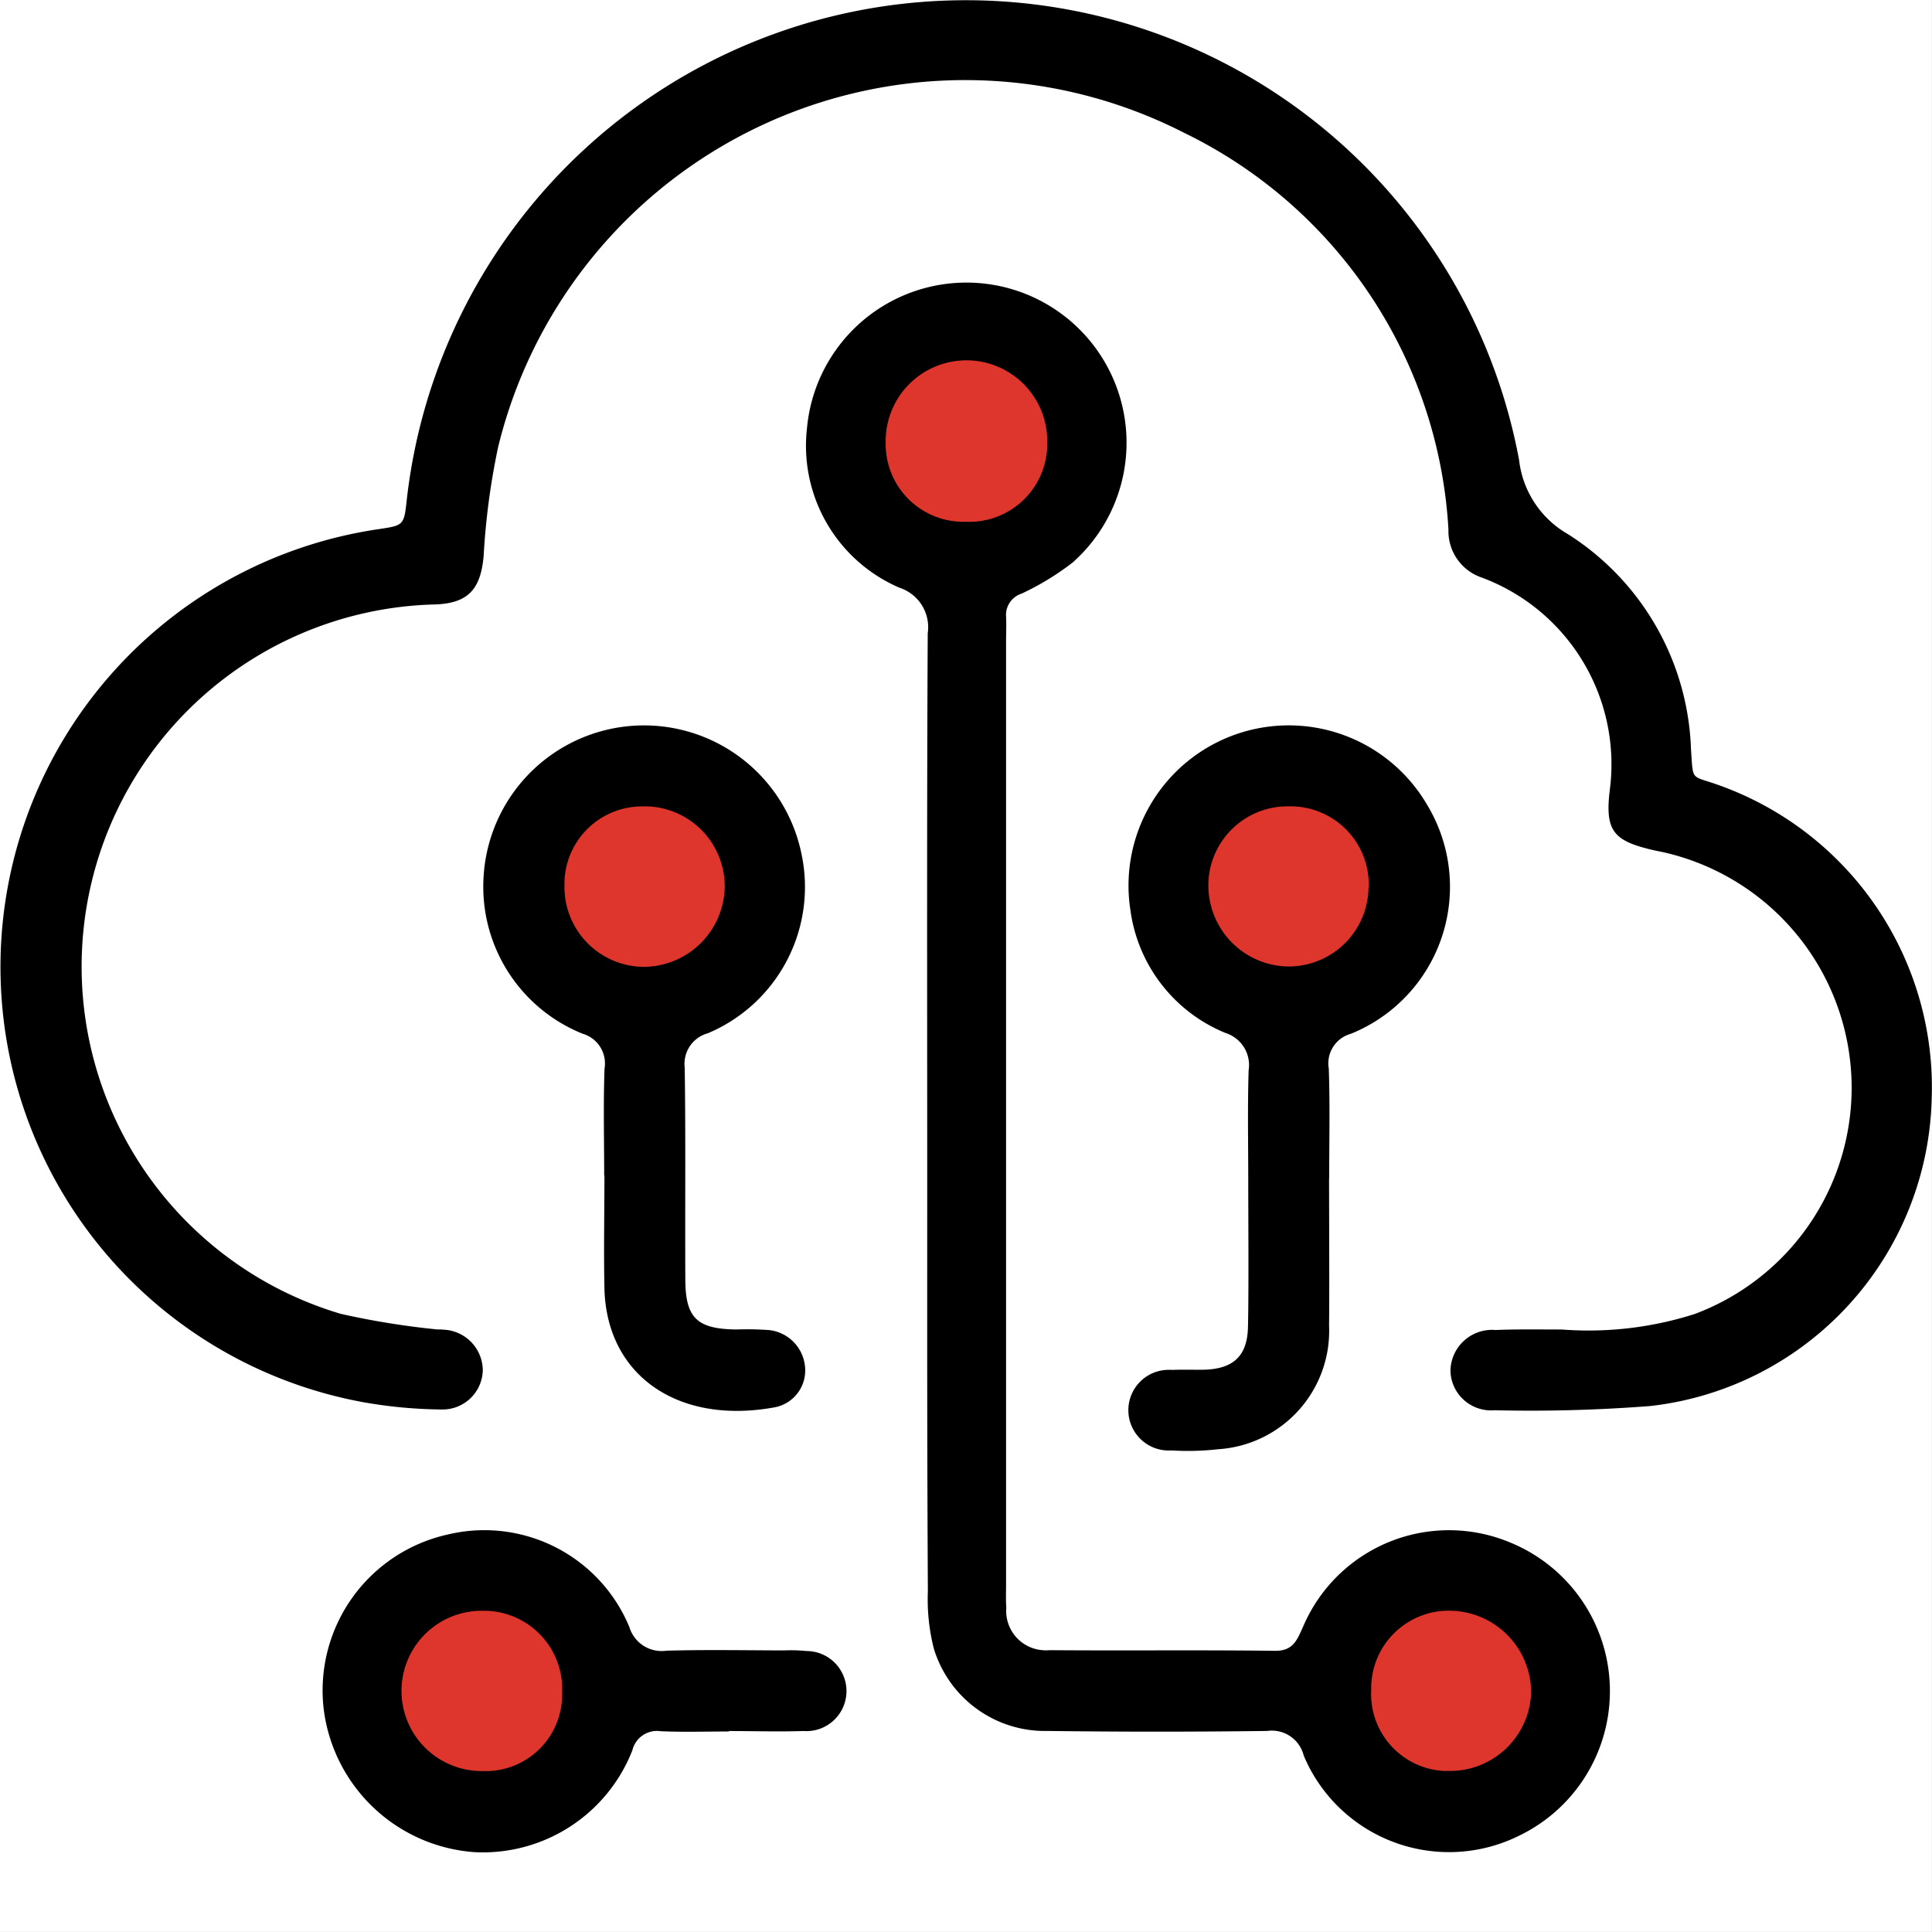 <svg xmlns="http://www.w3.org/2000/svg" width="48.001" height="48" viewBox="0 0 48.001 48"><rect x="0" y="0" width="48.001" height="48" fill="#333333" stroke="none"/><g id="Group_60656" data-name="Group 60656" transform="translate(-1228 -761)"><rect id="Rectangle_44520" data-name="Rectangle 44520" width="48" height="48" transform="translate(1228 761)" fill="#fff"></rect><g id="Group_47449" data-name="Group 47449" transform="translate(1227.813 760.832)"><circle id="Ellipse_572" data-name="Ellipse 572" cx="3.023" cy="3.023" r="3.023" transform="translate(33.19 39.166)" fill="#de352c"></circle><circle id="Ellipse_573" data-name="Ellipse 573" cx="3.023" cy="3.023" r="3.023" transform="translate(29.194 19.173)" fill="#de352c"></circle><circle id="Ellipse_574" data-name="Ellipse 574" cx="3.023" cy="3.023" r="3.023" transform="translate(21.163 8.125)" fill="#de352c"></circle><circle id="Ellipse_575" data-name="Ellipse 575" cx="3.023" cy="3.023" r="3.023" transform="translate(13.177 19.172)" fill="#de352c"></circle><circle id="Ellipse_576" data-name="Ellipse 576" cx="3.023" cy="3.023" r="3.023" transform="translate(9.153 39.156)" fill="#de352c"></circle><g id="Group_47449-2" data-name="Group 47449" transform="translate(0.186 0.168)"><g id="Group_47178" data-name="Group 47178"><path id="Path_34852" data-name="Path 34852" d="M38.991,33.2a8.679,8.679,0,0,0,3.3-.385,6,6,0,0,0-.759-11.469c-.089-.02-.178-.036-.267-.056-.982-.228-1.2-.469-1.087-1.458A4.951,4.951,0,0,0,37,14.517a1.218,1.218,0,0,1-.826-1.192,11.692,11.692,0,0,0-6.579-9.863,11.944,11.944,0,0,0-17.032,7.815,17.689,17.689,0,0,0-.359,2.694c-.071.832-.38,1.191-1.223,1.215A9,9,0,0,0,8.651,32.81,19.81,19.81,0,0,0,11,33.193c.067.011.136,0,.2.011a1.018,1.018,0,0,1,.982,1.02,1,1,0,0,1-1.027.963h-.009a11.754,11.754,0,0,1-1.9-.175,10.994,10.994,0,0,1,.366-21.7c.6-.09.613-.094.68-.716a13.98,13.98,0,0,1,27.637-1,2.44,2.44,0,0,0,1.209,1.84A6.587,6.587,0,0,1,42.2,18.785c.057.813-.012.637.674.884a7.971,7.971,0,0,1,5.306,7.808A7.879,7.879,0,0,1,41.2,35.1a38.387,38.387,0,0,1-3.882.106,1.009,1.009,0,0,1-1.091-.918,1.119,1.119,0,0,1,0-.13,1.034,1.034,0,0,1,1.115-.946h.011C37.9,33.19,38.446,33.2,38.991,33.2Z" transform="translate(-0.186 -0.168)"></path><path id="Path_34853" data-name="Path 34853" d="M23.069,29.469c0-4.2-.011-9.418.013-13.623a1.032,1.032,0,0,0-.7-1.13,3.838,3.838,0,0,1-2.3-3.967,3.978,3.978,0,1,1,6.6,3.34,6.714,6.714,0,0,1-1.271.774.555.555,0,0,0-.383.568c.011.2,0,.409,0,.614V39.515c0,.181-.008.364.006.545a.977.977,0,0,0,.9,1.052,1,1,0,0,0,.182,0c1.863.015,3.729-.008,5.592.016.459.006.552-.277.7-.6a3.939,3.939,0,0,1,5.169-2.081l.015.006a3.989,3.989,0,0,1,.167,7.276,3.917,3.917,0,0,1-5.242-1.791c-.036-.076-.072-.151-.1-.229a.814.814,0,0,0-.9-.59q-2.73.035-5.456,0a2.885,2.885,0,0,1-2.83-2.054,4.969,4.969,0,0,1-.146-1.411C23.064,35.591,23.069,33.538,23.069,29.469Zm.968-16.392A1.937,1.937,0,0,0,26.05,11.22c0-.03,0-.061,0-.092a2.007,2.007,0,1,0-4.013-.025,1.931,1.931,0,0,0,1.89,1.974C23.965,13.078,24,13.078,24.037,13.077ZM34.1,42.1a1.913,1.913,0,0,0,1.811,2.013c.041,0,.084,0,.126,0a2.016,2.016,0,0,0,2.037-1.958,2.039,2.039,0,0,0-1.984-2.023A1.928,1.928,0,0,0,34.1,42C34.1,42.036,34.1,42.069,34.1,42.1Z" transform="translate(-0.031 -0.113)"></path><path id="Path_34854" data-name="Path 34854" d="M15.105,29.236c0-.887-.023-1.774.009-2.659a.769.769,0,0,0-.545-.866,3.936,3.936,0,0,1-2.461-3.884,3.993,3.993,0,0,1,7.9-.579A3.943,3.943,0,0,1,17.68,25.7a.787.787,0,0,0-.574.855c.026,1.75.006,3.5.015,5.25,0,.972.292,1.244,1.274,1.254a7.63,7.63,0,0,1,.817.016,1.008,1.008,0,0,1,.883.907.932.932,0,0,1-.737,1.008c-2.406.449-4.2-.78-4.247-2.961-.019-.931,0-1.863,0-2.795Zm1.029-9.171a1.931,1.931,0,0,0-2.015,1.844c0,.03,0,.061,0,.092a1.985,1.985,0,0,0,1.915,2.048A2.022,2.022,0,0,0,18.1,22.07v-.008a1.989,1.989,0,0,0-1.963-2Z" transform="translate(-0.093 -0.028)"></path><path id="Path_34855" data-name="Path 34855" d="M32.991,29.3c0,.886.011,2.781,0,3.666a2.947,2.947,0,0,1-2.762,3.069,6.625,6.625,0,0,1-1.157.029,1,1,0,0,1-.131-2,.985.985,0,0,1,.154,0c.273-.012.546,0,.818-.006.705-.028,1.045-.345,1.063-1.051.022-.886.007-2.781.007-3.667,0-.907-.019-1.814.01-2.721a.836.836,0,0,0-.574-.926,3.853,3.853,0,0,1-2.361-3.034,3.981,3.981,0,0,1,7.371-2.632,3.938,3.938,0,0,1-1.9,5.687.76.76,0,0,0-.545.862c.032.907.01,1.814.01,2.727Zm.985-7.238a1.943,1.943,0,0,0-1.883-2c-.028,0-.056,0-.085,0a1.968,1.968,0,0,0-2.016,1.918v.045a2.015,2.015,0,0,0,1.979,2.016,1.986,1.986,0,0,0,2-1.965Z" transform="translate(0.031 -0.028)"></path><path id="Path_34856" data-name="Path 34856" d="M18.236,42.892c-.567,0-1.137.019-1.7-.007a.628.628,0,0,0-.7.476,3.989,3.989,0,0,1-3.909,2.53,4.069,4.069,0,0,1-3.755-3.518A3.968,3.968,0,0,1,11.242,38a3.9,3.9,0,0,1,4.521,2.3.836.836,0,0,0,.919.585c.977-.028,1.954-.009,2.931-.007a3.791,3.791,0,0,1,.545.015.995.995,0,1,1-.06,1.988h-.025c-.613.02-1.228,0-1.841,0Zm-4.144-.973a1.947,1.947,0,0,0-1.863-2.025h-.075a1.991,1.991,0,1,0-.055,3.981,1.9,1.9,0,0,0,1.991-1.813C14.092,42.014,14.093,41.967,14.092,41.919Z" transform="translate(-0.124 0.127)"></path></g></g></g></g></svg>